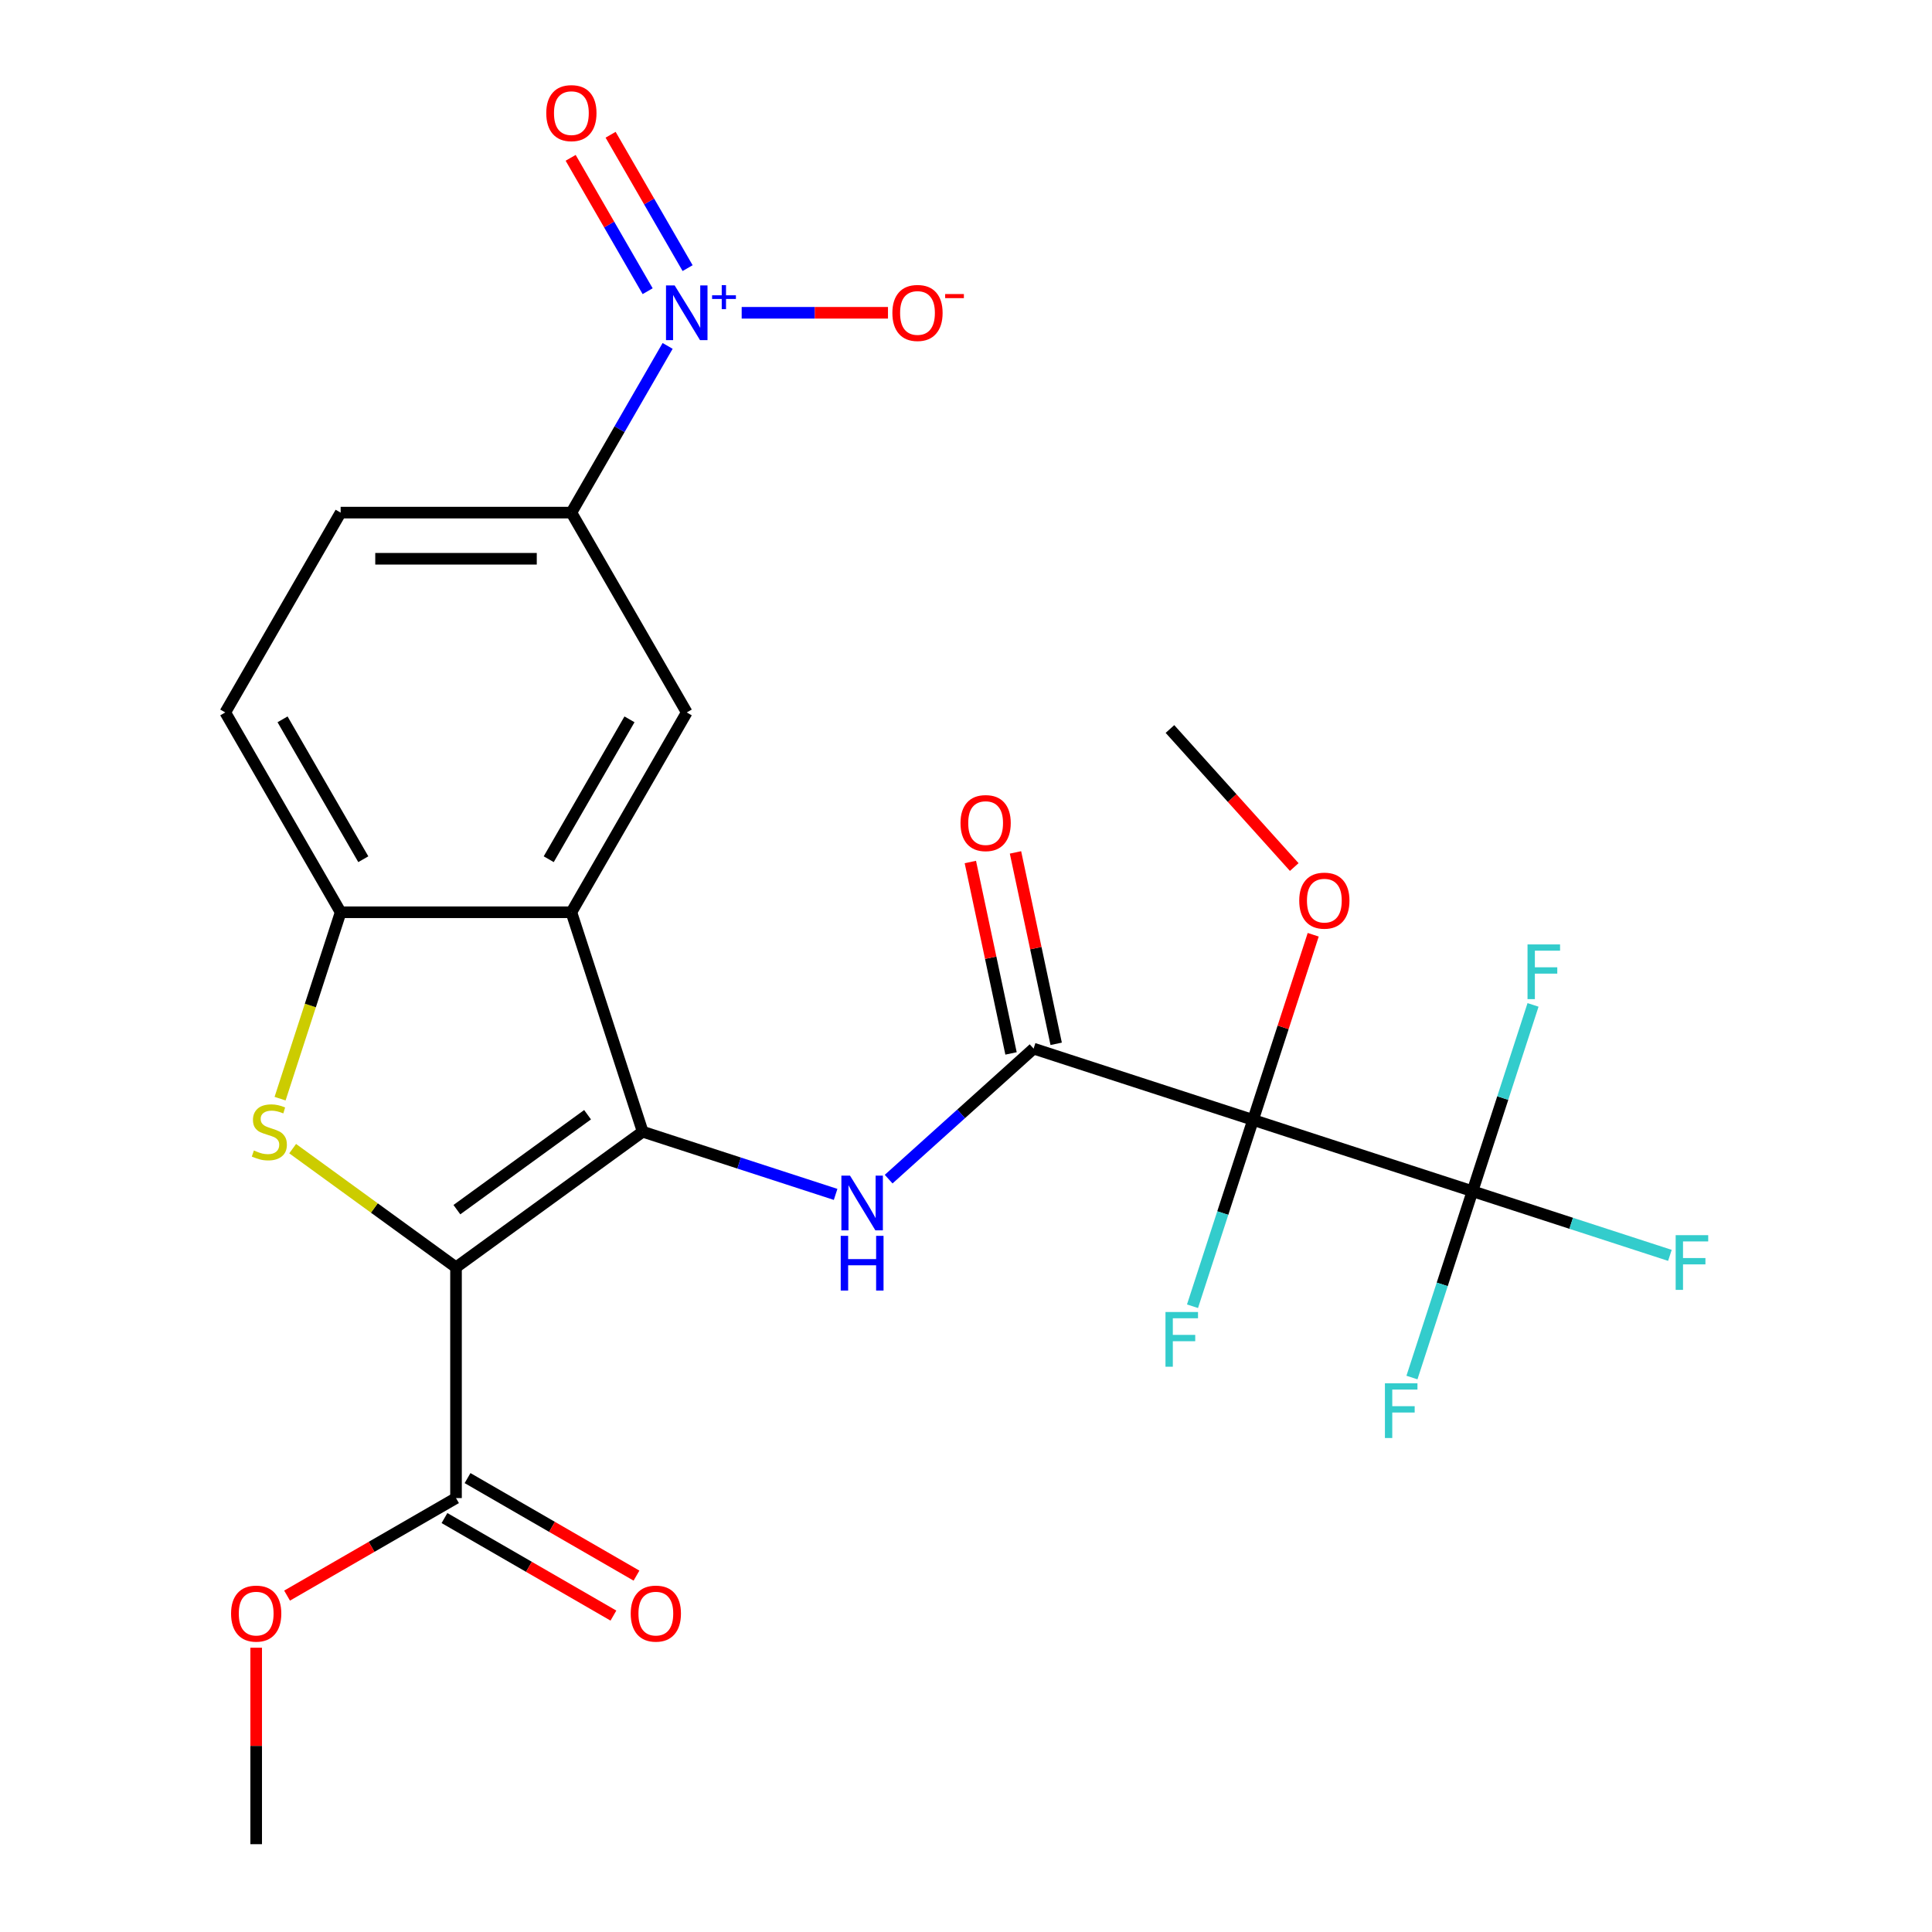 <?xml version='1.0' encoding='iso-8859-1'?>
<svg version='1.1' baseProfile='full'
              xmlns='http://www.w3.org/2000/svg'
                      xmlns:rdkit='http://www.rdkit.org/xml'
                      xmlns:xlink='http://www.w3.org/1999/xlink'
                  xml:space='preserve'
width='1000px' height='1000px' viewBox='0 0 1000 1000'>
<!-- END OF HEADER -->
<rect style='opacity:1.0;fill:#FFFFFF;stroke:none' width='1000' height='1000' x='0' y='0'> </rect>
<path class='bond-0' d='M 236.032,655.971 L 332.653,585.772' style='fill:none;fill-rule:evenodd;stroke:#000000;stroke-width:6px;stroke-linecap:butt;stroke-linejoin:miter;stroke-opacity:1' />
<path class='bond-0' d='M 236.485,626.117 L 304.12,576.977' style='fill:none;fill-rule:evenodd;stroke:#000000;stroke-width:6px;stroke-linecap:butt;stroke-linejoin:miter;stroke-opacity:1' />
<path class='bond-2' d='M 236.032,655.971 L 193.755,625.254' style='fill:none;fill-rule:evenodd;stroke:#000000;stroke-width:6px;stroke-linecap:butt;stroke-linejoin:miter;stroke-opacity:1' />
<path class='bond-2' d='M 193.755,625.254 L 151.477,594.538' style='fill:none;fill-rule:evenodd;stroke:#CCCC00;stroke-width:6px;stroke-linecap:butt;stroke-linejoin:miter;stroke-opacity:1' />
<path class='bond-9' d='M 236.032,655.971 L 236.032,775.401' style='fill:none;fill-rule:evenodd;stroke:#000000;stroke-width:6px;stroke-linecap:butt;stroke-linejoin:miter;stroke-opacity:1' />
<path class='bond-3' d='M 332.653,585.772 L 295.747,472.187' style='fill:none;fill-rule:evenodd;stroke:#000000;stroke-width:6px;stroke-linecap:butt;stroke-linejoin:miter;stroke-opacity:1' />
<path class='bond-5' d='M 332.653,585.772 L 382.582,601.995' style='fill:none;fill-rule:evenodd;stroke:#000000;stroke-width:6px;stroke-linecap:butt;stroke-linejoin:miter;stroke-opacity:1' />
<path class='bond-5' d='M 382.582,601.995 L 432.512,618.218' style='fill:none;fill-rule:evenodd;stroke:#0000FF;stroke-width:6px;stroke-linecap:butt;stroke-linejoin:miter;stroke-opacity:1' />
<path class='bond-1' d='M 648.576,579.669 L 534.991,542.763' style='fill:none;fill-rule:evenodd;stroke:#000000;stroke-width:6px;stroke-linecap:butt;stroke-linejoin:miter;stroke-opacity:1' />
<path class='bond-7' d='M 648.576,579.669 L 762.16,616.575' style='fill:none;fill-rule:evenodd;stroke:#000000;stroke-width:6px;stroke-linecap:butt;stroke-linejoin:miter;stroke-opacity:1' />
<path class='bond-15' d='M 648.576,579.669 L 632.908,627.889' style='fill:none;fill-rule:evenodd;stroke:#000000;stroke-width:6px;stroke-linecap:butt;stroke-linejoin:miter;stroke-opacity:1' />
<path class='bond-15' d='M 632.908,627.889 L 617.241,676.108' style='fill:none;fill-rule:evenodd;stroke:#33CCCC;stroke-width:6px;stroke-linecap:butt;stroke-linejoin:miter;stroke-opacity:1' />
<path class='bond-19' d='M 648.576,579.669 L 664.146,531.75' style='fill:none;fill-rule:evenodd;stroke:#000000;stroke-width:6px;stroke-linecap:butt;stroke-linejoin:miter;stroke-opacity:1' />
<path class='bond-19' d='M 664.146,531.75 L 679.716,483.83' style='fill:none;fill-rule:evenodd;stroke:#FF0000;stroke-width:6px;stroke-linecap:butt;stroke-linejoin:miter;stroke-opacity:1' />
<path class='bond-8' d='M 144.969,568.666 L 160.643,520.427' style='fill:none;fill-rule:evenodd;stroke:#CCCC00;stroke-width:6px;stroke-linecap:butt;stroke-linejoin:miter;stroke-opacity:1' />
<path class='bond-8' d='M 160.643,520.427 L 176.317,472.187' style='fill:none;fill-rule:evenodd;stroke:#000000;stroke-width:6px;stroke-linecap:butt;stroke-linejoin:miter;stroke-opacity:1' />
<path class='bond-10' d='M 295.747,472.187 L 355.462,368.758' style='fill:none;fill-rule:evenodd;stroke:#000000;stroke-width:6px;stroke-linecap:butt;stroke-linejoin:miter;stroke-opacity:1' />
<path class='bond-10' d='M 284.018,444.73 L 325.819,372.329' style='fill:none;fill-rule:evenodd;stroke:#000000;stroke-width:6px;stroke-linecap:butt;stroke-linejoin:miter;stroke-opacity:1' />
<path class='bond-26' d='M 295.747,472.187 L 176.317,472.187' style='fill:none;fill-rule:evenodd;stroke:#000000;stroke-width:6px;stroke-linecap:butt;stroke-linejoin:miter;stroke-opacity:1' />
<path class='bond-4' d='M 534.991,542.763 L 497.477,576.541' style='fill:none;fill-rule:evenodd;stroke:#000000;stroke-width:6px;stroke-linecap:butt;stroke-linejoin:miter;stroke-opacity:1' />
<path class='bond-4' d='M 497.477,576.541 L 459.963,610.319' style='fill:none;fill-rule:evenodd;stroke:#0000FF;stroke-width:6px;stroke-linecap:butt;stroke-linejoin:miter;stroke-opacity:1' />
<path class='bond-14' d='M 546.673,540.28 L 536.144,490.743' style='fill:none;fill-rule:evenodd;stroke:#000000;stroke-width:6px;stroke-linecap:butt;stroke-linejoin:miter;stroke-opacity:1' />
<path class='bond-14' d='M 536.144,490.743 L 525.614,441.206' style='fill:none;fill-rule:evenodd;stroke:#FF0000;stroke-width:6px;stroke-linecap:butt;stroke-linejoin:miter;stroke-opacity:1' />
<path class='bond-14' d='M 523.309,545.247 L 512.78,495.709' style='fill:none;fill-rule:evenodd;stroke:#000000;stroke-width:6px;stroke-linecap:butt;stroke-linejoin:miter;stroke-opacity:1' />
<path class='bond-14' d='M 512.78,495.709 L 502.25,446.172' style='fill:none;fill-rule:evenodd;stroke:#FF0000;stroke-width:6px;stroke-linecap:butt;stroke-linejoin:miter;stroke-opacity:1' />
<path class='bond-6' d='M 345.563,179.045 L 320.655,222.187' style='fill:none;fill-rule:evenodd;stroke:#0000FF;stroke-width:6px;stroke-linecap:butt;stroke-linejoin:miter;stroke-opacity:1' />
<path class='bond-6' d='M 320.655,222.187 L 295.747,265.329' style='fill:none;fill-rule:evenodd;stroke:#000000;stroke-width:6px;stroke-linecap:butt;stroke-linejoin:miter;stroke-opacity:1' />
<path class='bond-12' d='M 383.893,161.899 L 421.755,161.899' style='fill:none;fill-rule:evenodd;stroke:#0000FF;stroke-width:6px;stroke-linecap:butt;stroke-linejoin:miter;stroke-opacity:1' />
<path class='bond-12' d='M 421.755,161.899 L 459.617,161.899' style='fill:none;fill-rule:evenodd;stroke:#FF0000;stroke-width:6px;stroke-linecap:butt;stroke-linejoin:miter;stroke-opacity:1' />
<path class='bond-13' d='M 355.906,138.782 L 335.978,104.266' style='fill:none;fill-rule:evenodd;stroke:#0000FF;stroke-width:6px;stroke-linecap:butt;stroke-linejoin:miter;stroke-opacity:1' />
<path class='bond-13' d='M 335.978,104.266 L 316.05,69.749' style='fill:none;fill-rule:evenodd;stroke:#FF0000;stroke-width:6px;stroke-linecap:butt;stroke-linejoin:miter;stroke-opacity:1' />
<path class='bond-13' d='M 335.22,150.725 L 315.292,116.209' style='fill:none;fill-rule:evenodd;stroke:#0000FF;stroke-width:6px;stroke-linecap:butt;stroke-linejoin:miter;stroke-opacity:1' />
<path class='bond-13' d='M 315.292,116.209 L 295.364,81.692' style='fill:none;fill-rule:evenodd;stroke:#FF0000;stroke-width:6px;stroke-linecap:butt;stroke-linejoin:miter;stroke-opacity:1' />
<path class='bond-20' d='M 762.16,616.575 L 813.25,633.175' style='fill:none;fill-rule:evenodd;stroke:#000000;stroke-width:6px;stroke-linecap:butt;stroke-linejoin:miter;stroke-opacity:1' />
<path class='bond-20' d='M 813.25,633.175 L 864.339,649.775' style='fill:none;fill-rule:evenodd;stroke:#33CCCC;stroke-width:6px;stroke-linecap:butt;stroke-linejoin:miter;stroke-opacity:1' />
<path class='bond-21' d='M 762.16,616.575 L 746.493,664.795' style='fill:none;fill-rule:evenodd;stroke:#000000;stroke-width:6px;stroke-linecap:butt;stroke-linejoin:miter;stroke-opacity:1' />
<path class='bond-21' d='M 746.493,664.795 L 730.825,713.014' style='fill:none;fill-rule:evenodd;stroke:#33CCCC;stroke-width:6px;stroke-linecap:butt;stroke-linejoin:miter;stroke-opacity:1' />
<path class='bond-22' d='M 762.16,616.575 L 777.828,568.356' style='fill:none;fill-rule:evenodd;stroke:#000000;stroke-width:6px;stroke-linecap:butt;stroke-linejoin:miter;stroke-opacity:1' />
<path class='bond-22' d='M 777.828,568.356 L 793.495,520.136' style='fill:none;fill-rule:evenodd;stroke:#33CCCC;stroke-width:6px;stroke-linecap:butt;stroke-linejoin:miter;stroke-opacity:1' />
<path class='bond-16' d='M 176.317,472.187 L 116.602,368.758' style='fill:none;fill-rule:evenodd;stroke:#000000;stroke-width:6px;stroke-linecap:butt;stroke-linejoin:miter;stroke-opacity:1' />
<path class='bond-16' d='M 188.046,444.73 L 146.245,372.329' style='fill:none;fill-rule:evenodd;stroke:#000000;stroke-width:6px;stroke-linecap:butt;stroke-linejoin:miter;stroke-opacity:1' />
<path class='bond-17' d='M 230.061,785.744 L 273.782,810.986' style='fill:none;fill-rule:evenodd;stroke:#000000;stroke-width:6px;stroke-linecap:butt;stroke-linejoin:miter;stroke-opacity:1' />
<path class='bond-17' d='M 273.782,810.986 L 317.504,836.229' style='fill:none;fill-rule:evenodd;stroke:#FF0000;stroke-width:6px;stroke-linecap:butt;stroke-linejoin:miter;stroke-opacity:1' />
<path class='bond-17' d='M 242.004,765.058 L 285.725,790.301' style='fill:none;fill-rule:evenodd;stroke:#000000;stroke-width:6px;stroke-linecap:butt;stroke-linejoin:miter;stroke-opacity:1' />
<path class='bond-17' d='M 285.725,790.301 L 329.447,815.543' style='fill:none;fill-rule:evenodd;stroke:#FF0000;stroke-width:6px;stroke-linecap:butt;stroke-linejoin:miter;stroke-opacity:1' />
<path class='bond-23' d='M 236.032,775.401 L 192.31,800.643' style='fill:none;fill-rule:evenodd;stroke:#000000;stroke-width:6px;stroke-linecap:butt;stroke-linejoin:miter;stroke-opacity:1' />
<path class='bond-23' d='M 192.31,800.643 L 148.589,825.886' style='fill:none;fill-rule:evenodd;stroke:#FF0000;stroke-width:6px;stroke-linecap:butt;stroke-linejoin:miter;stroke-opacity:1' />
<path class='bond-11' d='M 355.462,368.758 L 295.747,265.329' style='fill:none;fill-rule:evenodd;stroke:#000000;stroke-width:6px;stroke-linecap:butt;stroke-linejoin:miter;stroke-opacity:1' />
<path class='bond-27' d='M 295.747,265.329 L 176.317,265.329' style='fill:none;fill-rule:evenodd;stroke:#000000;stroke-width:6px;stroke-linecap:butt;stroke-linejoin:miter;stroke-opacity:1' />
<path class='bond-27' d='M 277.833,289.215 L 194.232,289.215' style='fill:none;fill-rule:evenodd;stroke:#000000;stroke-width:6px;stroke-linecap:butt;stroke-linejoin:miter;stroke-opacity:1' />
<path class='bond-18' d='M 116.602,368.758 L 176.317,265.329' style='fill:none;fill-rule:evenodd;stroke:#000000;stroke-width:6px;stroke-linecap:butt;stroke-linejoin:miter;stroke-opacity:1' />
<path class='bond-24' d='M 669.899,448.779 L 637.733,413.055' style='fill:none;fill-rule:evenodd;stroke:#FF0000;stroke-width:6px;stroke-linecap:butt;stroke-linejoin:miter;stroke-opacity:1' />
<path class='bond-24' d='M 637.733,413.055 L 605.567,377.331' style='fill:none;fill-rule:evenodd;stroke:#000000;stroke-width:6px;stroke-linecap:butt;stroke-linejoin:miter;stroke-opacity:1' />
<path class='bond-25' d='M 132.603,852.861 L 132.603,903.703' style='fill:none;fill-rule:evenodd;stroke:#FF0000;stroke-width:6px;stroke-linecap:butt;stroke-linejoin:miter;stroke-opacity:1' />
<path class='bond-25' d='M 132.603,903.703 L 132.603,954.545' style='fill:none;fill-rule:evenodd;stroke:#000000;stroke-width:6px;stroke-linecap:butt;stroke-linejoin:miter;stroke-opacity:1' />
<path  class='atom-3' d='M 131.411 595.492
Q 131.731 595.612, 133.051 596.172
Q 134.371 596.732, 135.811 597.092
Q 137.291 597.412, 138.731 597.412
Q 141.411 597.412, 142.971 596.132
Q 144.531 594.812, 144.531 592.532
Q 144.531 590.972, 143.731 590.012
Q 142.971 589.052, 141.771 588.532
Q 140.571 588.012, 138.571 587.412
Q 136.051 586.652, 134.531 585.932
Q 133.051 585.212, 131.971 583.692
Q 130.931 582.172, 130.931 579.612
Q 130.931 576.052, 133.331 573.852
Q 135.771 571.652, 140.571 571.652
Q 143.851 571.652, 147.571 573.212
L 146.651 576.292
Q 143.251 574.892, 140.691 574.892
Q 137.931 574.892, 136.411 576.052
Q 134.891 577.172, 134.931 579.132
Q 134.931 580.652, 135.691 581.572
Q 136.491 582.492, 137.611 583.012
Q 138.771 583.532, 140.691 584.132
Q 143.251 584.932, 144.771 585.732
Q 146.291 586.532, 147.371 588.172
Q 148.491 589.772, 148.491 592.532
Q 148.491 596.452, 145.851 598.572
Q 143.251 600.652, 138.891 600.652
Q 136.371 600.652, 134.451 600.092
Q 132.571 599.572, 130.331 598.652
L 131.411 595.492
' fill='#CCCC00'/>
<path  class='atom-6' d='M 439.977 608.518
L 449.257 623.518
Q 450.177 624.998, 451.657 627.678
Q 453.137 630.358, 453.217 630.518
L 453.217 608.518
L 456.977 608.518
L 456.977 636.838
L 453.097 636.838
L 443.137 620.438
Q 441.977 618.518, 440.737 616.318
Q 439.537 614.118, 439.177 613.438
L 439.177 636.838
L 435.497 636.838
L 435.497 608.518
L 439.977 608.518
' fill='#0000FF'/>
<path  class='atom-6' d='M 435.157 639.67
L 438.997 639.67
L 438.997 651.71
L 453.477 651.71
L 453.477 639.67
L 457.317 639.67
L 457.317 667.99
L 453.477 667.99
L 453.477 654.91
L 438.997 654.91
L 438.997 667.99
L 435.157 667.99
L 435.157 639.67
' fill='#0000FF'/>
<path  class='atom-7' d='M 349.202 147.739
L 358.482 162.739
Q 359.402 164.219, 360.882 166.899
Q 362.362 169.579, 362.442 169.739
L 362.442 147.739
L 366.202 147.739
L 366.202 176.059
L 362.322 176.059
L 352.362 159.659
Q 351.202 157.739, 349.962 155.539
Q 348.762 153.339, 348.402 152.659
L 348.402 176.059
L 344.722 176.059
L 344.722 147.739
L 349.202 147.739
' fill='#0000FF'/>
<path  class='atom-7' d='M 368.578 152.844
L 373.568 152.844
L 373.568 147.591
L 375.785 147.591
L 375.785 152.844
L 380.907 152.844
L 380.907 154.745
L 375.785 154.745
L 375.785 160.025
L 373.568 160.025
L 373.568 154.745
L 368.578 154.745
L 368.578 152.844
' fill='#0000FF'/>
<path  class='atom-13' d='M 461.892 161.979
Q 461.892 155.179, 465.252 151.379
Q 468.612 147.579, 474.892 147.579
Q 481.172 147.579, 484.532 151.379
Q 487.892 155.179, 487.892 161.979
Q 487.892 168.859, 484.492 172.779
Q 481.092 176.659, 474.892 176.659
Q 468.652 176.659, 465.252 172.779
Q 461.892 168.899, 461.892 161.979
M 474.892 173.459
Q 479.212 173.459, 481.532 170.579
Q 483.892 167.659, 483.892 161.979
Q 483.892 156.419, 481.532 153.619
Q 479.212 150.779, 474.892 150.779
Q 470.572 150.779, 468.212 153.579
Q 465.892 156.379, 465.892 161.979
Q 465.892 167.699, 468.212 170.579
Q 470.572 173.459, 474.892 173.459
' fill='#FF0000'/>
<path  class='atom-13' d='M 489.212 152.202
L 498.901 152.202
L 498.901 154.314
L 489.212 154.314
L 489.212 152.202
' fill='#FF0000'/>
<path  class='atom-14' d='M 282.747 58.55
Q 282.747 51.75, 286.107 47.95
Q 289.467 44.15, 295.747 44.15
Q 302.027 44.15, 305.387 47.95
Q 308.747 51.75, 308.747 58.55
Q 308.747 65.43, 305.347 69.35
Q 301.947 73.23, 295.747 73.23
Q 289.507 73.23, 286.107 69.35
Q 282.747 65.47, 282.747 58.55
M 295.747 70.03
Q 300.067 70.03, 302.387 67.15
Q 304.747 64.23, 304.747 58.55
Q 304.747 52.99, 302.387 50.19
Q 300.067 47.35, 295.747 47.35
Q 291.427 47.35, 289.067 50.15
Q 286.747 52.95, 286.747 58.55
Q 286.747 64.27, 289.067 67.15
Q 291.427 70.03, 295.747 70.03
' fill='#FF0000'/>
<path  class='atom-15' d='M 497.16 426.023
Q 497.16 419.223, 500.52 415.423
Q 503.88 411.623, 510.16 411.623
Q 516.44 411.623, 519.8 415.423
Q 523.16 419.223, 523.16 426.023
Q 523.16 432.903, 519.76 436.823
Q 516.36 440.703, 510.16 440.703
Q 503.92 440.703, 500.52 436.823
Q 497.16 432.943, 497.16 426.023
M 510.16 437.503
Q 514.48 437.503, 516.8 434.623
Q 519.16 431.703, 519.16 426.023
Q 519.16 420.463, 516.8 417.663
Q 514.48 414.823, 510.16 414.823
Q 505.84 414.823, 503.48 417.623
Q 501.16 420.423, 501.16 426.023
Q 501.16 431.743, 503.48 434.623
Q 505.84 437.503, 510.16 437.503
' fill='#FF0000'/>
<path  class='atom-16' d='M 603.25 679.094
L 620.09 679.094
L 620.09 682.334
L 607.05 682.334
L 607.05 690.934
L 618.65 690.934
L 618.65 694.214
L 607.05 694.214
L 607.05 707.414
L 603.25 707.414
L 603.25 679.094
' fill='#33CCCC'/>
<path  class='atom-18' d='M 326.461 835.196
Q 326.461 828.396, 329.821 824.596
Q 333.181 820.796, 339.461 820.796
Q 345.741 820.796, 349.101 824.596
Q 352.461 828.396, 352.461 835.196
Q 352.461 842.076, 349.061 845.996
Q 345.661 849.876, 339.461 849.876
Q 333.221 849.876, 329.821 845.996
Q 326.461 842.116, 326.461 835.196
M 339.461 846.676
Q 343.781 846.676, 346.101 843.796
Q 348.461 840.876, 348.461 835.196
Q 348.461 829.636, 346.101 826.836
Q 343.781 823.996, 339.461 823.996
Q 335.141 823.996, 332.781 826.796
Q 330.461 829.596, 330.461 835.196
Q 330.461 840.916, 332.781 843.796
Q 335.141 846.676, 339.461 846.676
' fill='#FF0000'/>
<path  class='atom-20' d='M 672.481 466.165
Q 672.481 459.365, 675.841 455.565
Q 679.201 451.765, 685.481 451.765
Q 691.761 451.765, 695.121 455.565
Q 698.481 459.365, 698.481 466.165
Q 698.481 473.045, 695.081 476.965
Q 691.681 480.845, 685.481 480.845
Q 679.241 480.845, 675.841 476.965
Q 672.481 473.085, 672.481 466.165
M 685.481 477.645
Q 689.801 477.645, 692.121 474.765
Q 694.481 471.845, 694.481 466.165
Q 694.481 460.605, 692.121 457.805
Q 689.801 454.965, 685.481 454.965
Q 681.161 454.965, 678.801 457.765
Q 676.481 460.565, 676.481 466.165
Q 676.481 471.885, 678.801 474.765
Q 681.161 477.645, 685.481 477.645
' fill='#FF0000'/>
<path  class='atom-21' d='M 867.325 639.321
L 884.165 639.321
L 884.165 642.561
L 871.125 642.561
L 871.125 651.161
L 882.725 651.161
L 882.725 654.441
L 871.125 654.441
L 871.125 667.641
L 867.325 667.641
L 867.325 639.321
' fill='#33CCCC'/>
<path  class='atom-22' d='M 716.834 716
L 733.674 716
L 733.674 719.24
L 720.634 719.24
L 720.634 727.84
L 732.234 727.84
L 732.234 731.12
L 720.634 731.12
L 720.634 744.32
L 716.834 744.32
L 716.834 716
' fill='#33CCCC'/>
<path  class='atom-23' d='M 790.646 488.831
L 807.486 488.831
L 807.486 492.071
L 794.446 492.071
L 794.446 500.671
L 806.046 500.671
L 806.046 503.951
L 794.446 503.951
L 794.446 517.151
L 790.646 517.151
L 790.646 488.831
' fill='#33CCCC'/>
<path  class='atom-24' d='M 119.603 835.196
Q 119.603 828.396, 122.963 824.596
Q 126.323 820.796, 132.603 820.796
Q 138.883 820.796, 142.243 824.596
Q 145.603 828.396, 145.603 835.196
Q 145.603 842.076, 142.203 845.996
Q 138.803 849.876, 132.603 849.876
Q 126.363 849.876, 122.963 845.996
Q 119.603 842.116, 119.603 835.196
M 132.603 846.676
Q 136.923 846.676, 139.243 843.796
Q 141.603 840.876, 141.603 835.196
Q 141.603 829.636, 139.243 826.836
Q 136.923 823.996, 132.603 823.996
Q 128.283 823.996, 125.923 826.796
Q 123.603 829.596, 123.603 835.196
Q 123.603 840.916, 125.923 843.796
Q 128.283 846.676, 132.603 846.676
' fill='#FF0000'/>
</svg>
